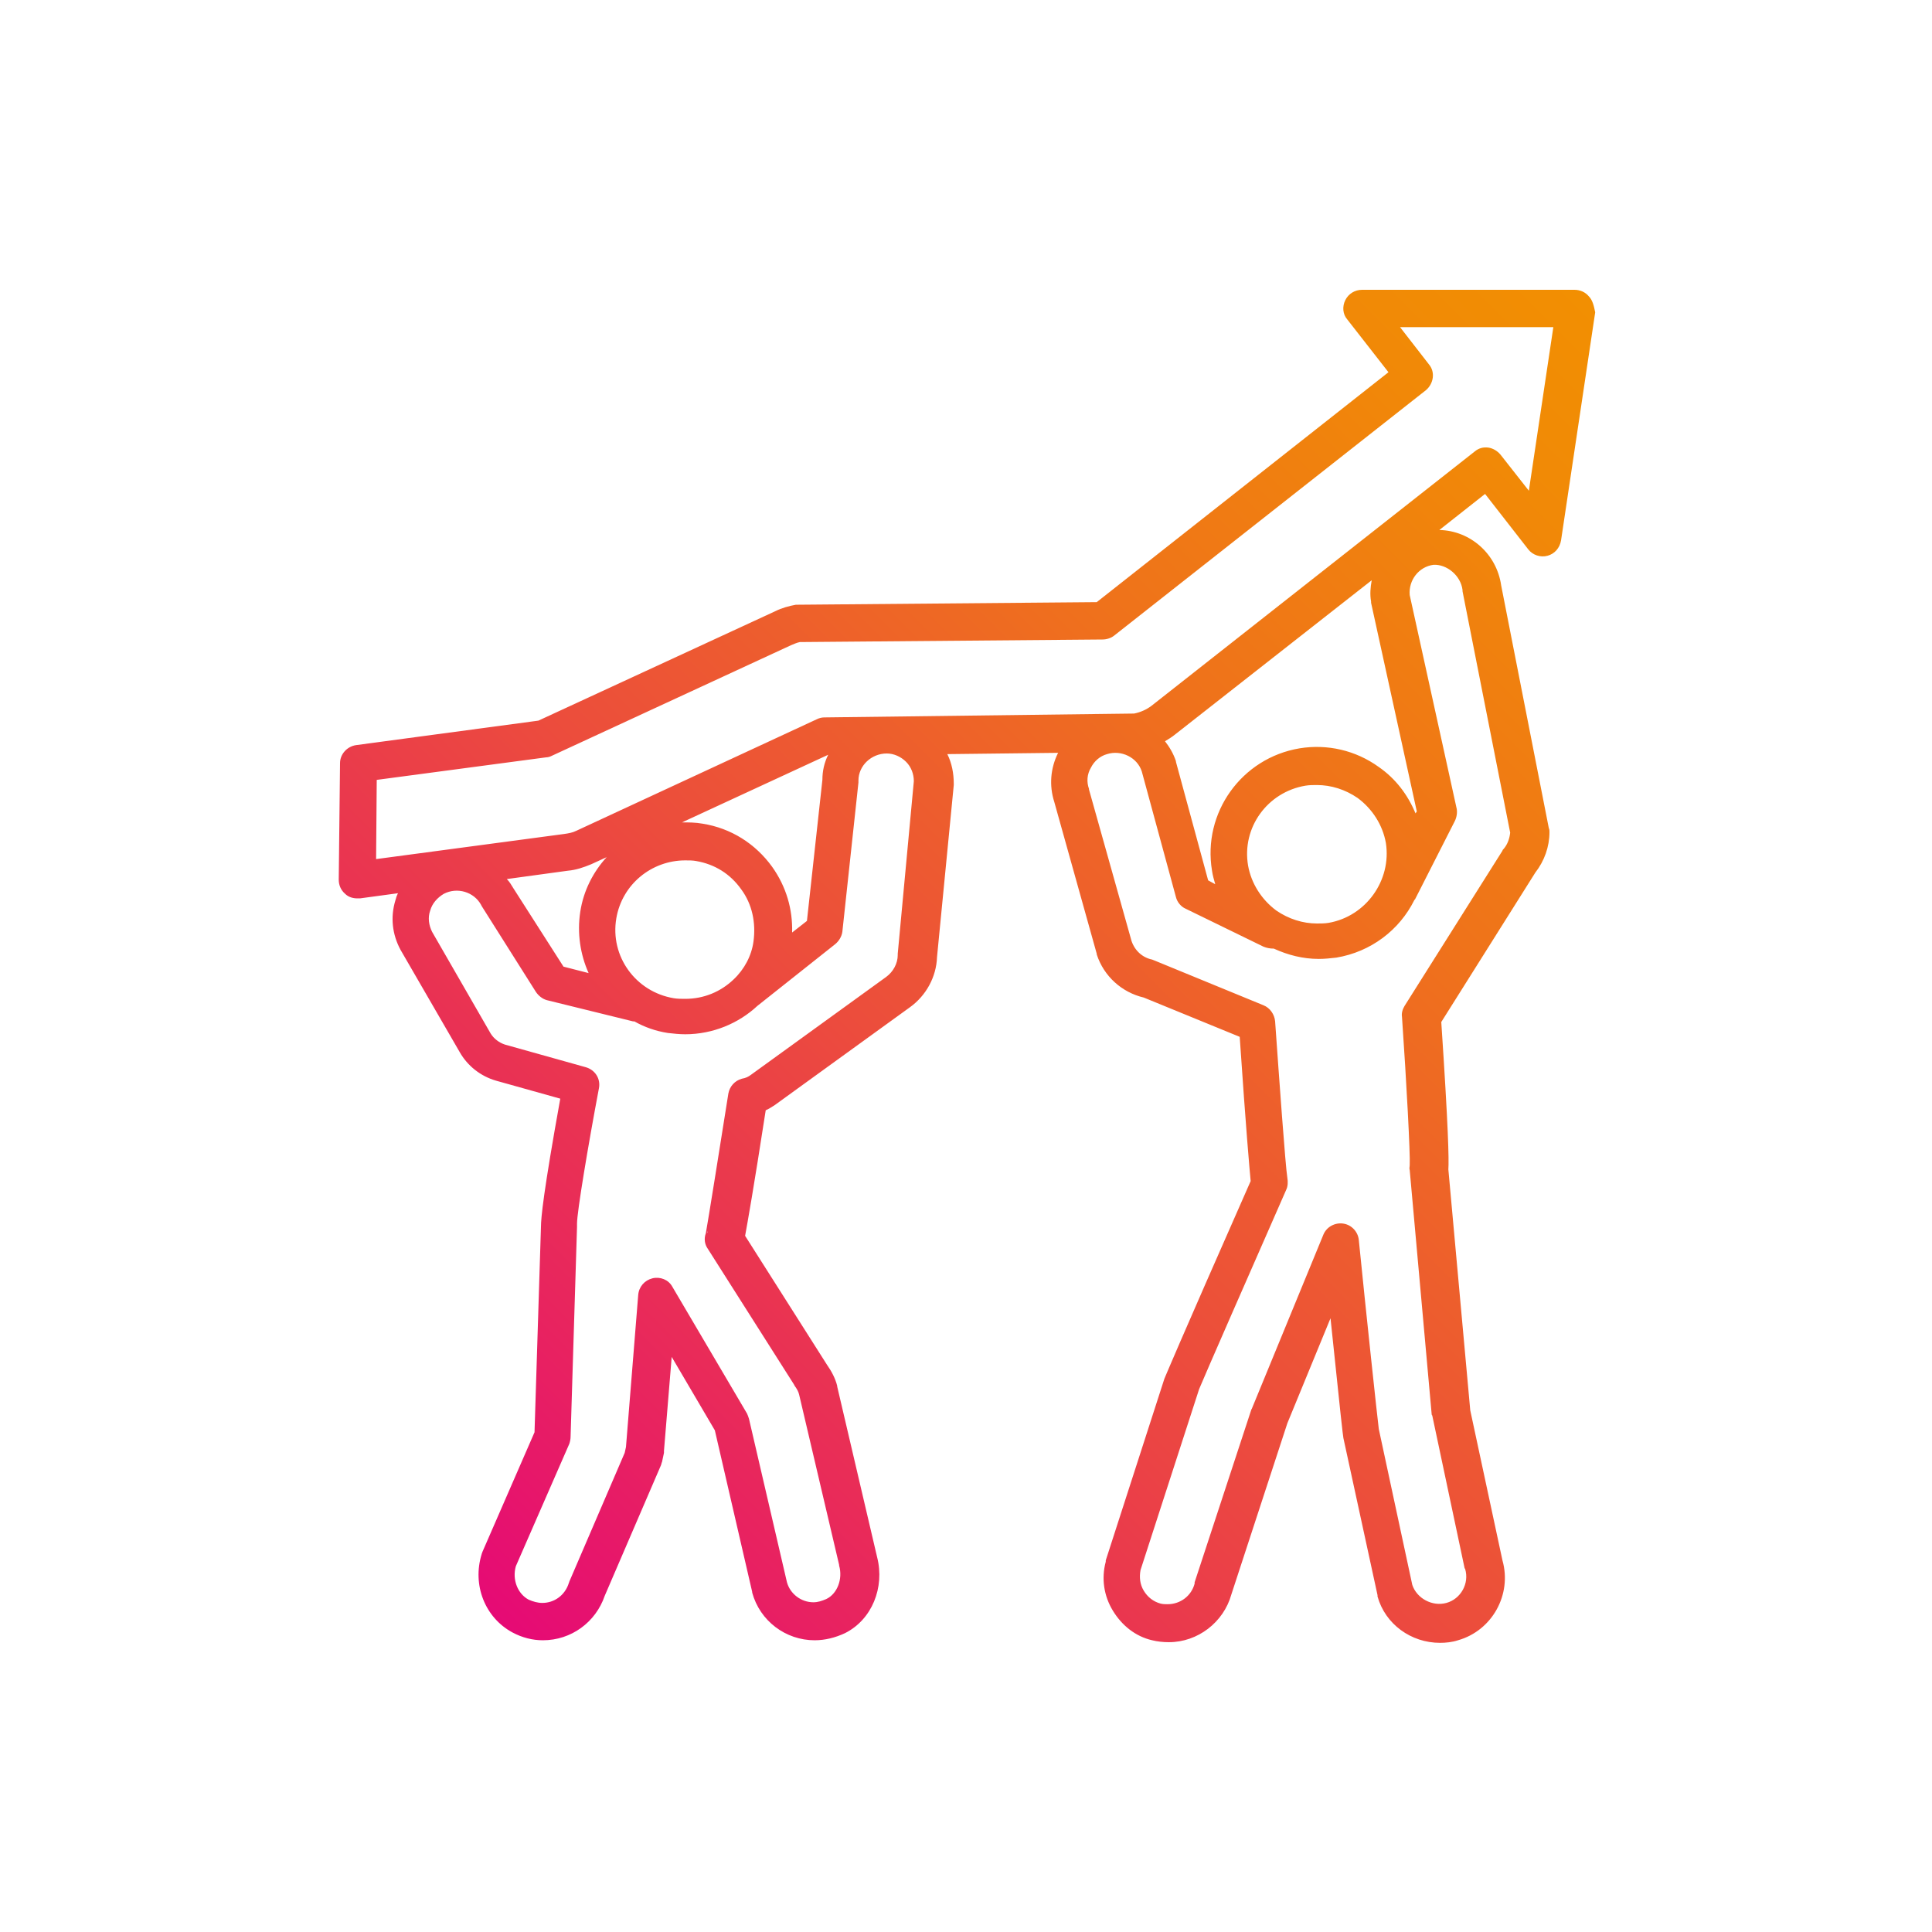 <?xml version="1.0" encoding="utf-8"?>
<!-- Generator: Adobe Illustrator 26.5.3, SVG Export Plug-In . SVG Version: 6.00 Build 0)  -->
<svg version="1.1" id="Calque_1" xmlns="http://www.w3.org/2000/svg" xmlns:xlink="http://www.w3.org/1999/xlink" x="0px" y="0px"
	 width="300px" height="300px" viewBox="0 0 300 300" enable-background="new 0 0 300 300" xml:space="preserve">
<linearGradient id="SVGID_1_" gradientUnits="userSpaceOnUse" x1="269.89" y1="56.4" x2="65.305" y2="260.985">
	<stop  offset="1.044247e-06" style="stop-color:#F29100"/>
	<stop  offset="0.128" style="stop-color:#F18907"/>
	<stop  offset="0.331" style="stop-color:#EF721B"/>
	<stop  offset="0.582" style="stop-color:#EC4D3C"/>
	<stop  offset="0.871" style="stop-color:#E71968"/>
	<stop  offset="1" style="stop-color:#E5007E"/>
</linearGradient>
<path fill="url(#SVGID_1_)" d="M246.7,46c-0.5-0.6-1.3-1-2.2-1h-33c-1.1,0-2.1,0.6-2.6,1.6c-0.5,1-0.4,2.2,0.3,3l6.4,8.2l-45.3,35.7
	L124,93.9c-0.1,0-0.3,0-0.4,0c-1.1,0.2-2.2,0.5-3.2,1l-36.8,17l-28.3,3.8c-1.4,0.2-2.5,1.4-2.5,2.8l-0.2,18.1c0,0.8,0.3,1.6,1,2.2
	c0.5,0.5,1.2,0.7,1.9,0.7c0.1,0,0.3,0,0.4,0l5.9-0.8c-0.2,0.4-0.3,0.7-0.4,1.1c-0.8,2.6-0.5,5.3,0.8,7.7l9.2,15.9
	c1.2,2.1,3.2,3.7,5.6,4.4l10,2.8c-2.6,14.4-3,18.5-3,19.9l-1,31.9l-8.1,18.6c0,0.1-0.1,0.2-0.1,0.3c-1.5,4.8,0.5,9.9,4.8,12.2
	c1.5,0.8,3.1,1.2,4.7,1.2c4.4,0,8.2-2.8,9.6-6.9l8.7-20.2c0.1-0.2,0.1-0.4,0.2-0.6l0.3-1.4c0-0.1,0-0.2,0-0.3l1.2-14.6l6.7,11.4
	l5.8,25.1c0,0,0,0.1,0,0.1c1.2,4.4,5.2,7.4,9.7,7.4c1.6,0,3.2-0.4,4.7-1.1c4.2-2.1,6.2-7.1,5-11.8l-6.2-26.5c0,0,0-0.1,0-0.1
	c-0.3-1.2-0.9-2.3-1.6-3.3l-12.7-20c0.4-2.2,1.3-7.2,3.2-19.5c0.5-0.2,0.9-0.5,1.4-0.8l21-15.2c2.5-1.8,4.1-4.7,4.2-7.8l2.6-26.7
	c0-0.1,0-0.2,0-0.2c0-1.6-0.3-3.2-1-4.6l17.2-0.2c0,0,0,0,0,0c-1.2,2.4-1.4,5.1-0.6,7.6l6.6,23.6c0,0,0,0.1,0,0.1
	c1.1,3.4,3.9,5.9,7.3,6.7l14.9,6.1c1,14.7,1.5,20.2,1.7,22.4c-11.6,26.3-13.1,30-13.4,30.7l0,0l-9.1,28.2c0,0.1,0,0.1,0,0.2
	c-0.7,2.6-0.3,5.3,1.1,7.6s3.5,4,6.1,4.6c0.8,0.2,1.7,0.3,2.6,0.3c4.5,0,8.5-3.1,9.7-7.4l8.7-26.6l6.7-16.3c1.6,15.4,1.9,18,2,18.6
	l0,0l5.3,24.4c0,0.1,0,0.1,0,0.2c1.2,4.3,5.2,7.2,9.7,7.2c0.9,0,1.9-0.1,2.8-0.4c5.3-1.5,8.4-7.1,6.9-12.4l-5-23.3l-3.4-37.4
	c0.1-1.6,0-6.4-1.1-22.9l14.6-23.2c1.4-1.8,2.2-4,2.2-6.3c0-0.2,0-0.4-0.1-0.6l-7.4-37.7c-0.7-4.9-4.8-8.5-9.6-8.6l7.1-5.6l6.7,8.6
	c0.7,0.9,1.9,1.3,3,1c1.1-0.3,1.9-1.2,2.1-2.4l5.3-35.4C247.5,47.5,247.3,46.6,246.7,46z M113.9,152.1
	C113.9,152.1,113.9,152.1,113.9,152.1c-2,1.9-4.6,3-7.5,3c-0.6,0-1.2,0-1.8-0.1c-5.9-1-9.9-6.5-8.9-12.4c0.9-5.3,5.5-9,10.7-9
	c0.6,0,1.2,0,1.7,0.1c2.9,0.5,5.3,2,7,4.4c1.7,2.3,2.3,5.2,1.9,8.1C116.7,148.4,115.6,150.5,113.9,152.1L113.9,152.1z M119.9,134.6
	c-2.6-3.6-6.4-6-10.8-6.7c-1.1-0.2-2.2-0.2-3.2-0.2l22.7-10.5c-0.6,1.2-0.9,2.5-0.9,3.9l-2.4,21.9l-2.3,1.8
	C123.1,141.2,122.1,137.7,119.9,134.6z M91.4,151.1l-3.9-1l-7.8-12.2c-0.3-0.5-0.6-1-1-1.4l9.5-1.3c1.2-0.1,2.4-0.5,3.6-1l2.4-1.1
	c-2.1,2.3-3.6,5.2-4.1,8.5C89.6,144.9,90.1,148.2,91.4,151.1z M139.4,148.1c0,0.1,0,0.2,0,0.2c0,1.3-0.7,2.6-1.8,3.4l-21,15.2
	c-0.4,0.3-0.8,0.5-1.4,0.6c-1.1,0.3-1.9,1.2-2.1,2.3c-1.2,7.6-3.2,20.1-3.5,21.7c-0.3,0.8-0.2,1.7,0.3,2.4l13.4,21.1
	c0,0.1,0.1,0.1,0.1,0.2c0.3,0.4,0.6,0.9,0.7,1.4l6.2,26.4c0,0,0,0.1,0,0.1c0.6,2.1-0.3,4.4-2,5.2c-0.7,0.3-1.3,0.5-2,0.5
	c-1.9,0-3.6-1.3-4.1-3.1l-5.9-25.4c-0.1-0.3-0.2-0.6-0.3-0.8l-11.6-19.7c-0.6-1.1-1.9-1.6-3.1-1.3c-1.2,0.3-2.1,1.3-2.2,2.6
	l-1.9,23.6l-0.2,0.9l-8.6,20c0,0.1-0.1,0.2-0.1,0.3c-0.6,1.8-2.2,3-4.1,3c-0.7,0-1.4-0.2-2.1-0.5c-1.7-0.9-2.6-3.1-2-5.2l8.3-19
	c0.1-0.3,0.2-0.7,0.2-1.1l1-32.6c0-0.2,0-0.3,0-0.5c0-1.8,1.7-12,3.4-21c0.3-1.5-0.6-2.9-2.1-3.3l-12.5-3.5
	c-0.9-0.3-1.7-0.9-2.2-1.7l-9.1-15.8c-0.5-1-0.7-2.2-0.3-3.3c0.3-1.1,1.1-2,2.1-2.6c2.1-1.1,4.7-0.3,5.8,1.7c0,0.1,0.1,0.1,0.1,0.2
	l8.4,13.3c0.4,0.6,1,1.1,1.7,1.3l13.4,3.3c0.1,0,0.1,0,0.2,0c1.6,0.9,3.3,1.5,5.2,1.8c0.9,0.1,1.8,0.2,2.7,0.2
	c4.3,0,8.3-1.7,11.2-4.4l12.1-9.6c0.6-0.5,1-1.2,1.1-1.9l2.5-23.2c0-0.1,0-0.2,0-0.3c0-2.3,2-4.2,4.4-4.2c0,0,0,0,0,0
	c1.1,0,2.2,0.5,3,1.3c0.8,0.8,1.2,1.9,1.2,3L139.4,148.1z M109.9,191.2c0,0.1-0.1,0.2-0.1,0.3C109.8,191.4,109.8,191.3,109.9,191.2z
	 M227.1,91.6c0,0.1,0,0.1,0,0.2l7.4,37.5c-0.1,0.9-0.4,1.8-1,2.5c-0.1,0.1-0.2,0.2-0.2,0.3l-15.2,24.1c-0.3,0.5-0.5,1.1-0.4,1.7
	c0.7,10.1,1.3,21.4,1.2,23c0,0.3-0.1,0.5,0,0.8l3.4,37.8c0,0.1,0,0.2,0.1,0.3l5,23.6c0,0.1,0,0.1,0.1,0.2c0.7,2.3-0.7,4.7-2.9,5.3
	c-2.2,0.6-4.6-0.7-5.3-2.8l-5.2-24.2c-0.2-1.5-2-18.3-3.1-29.3c-0.1-1.3-1.1-2.4-2.4-2.6c-1.3-0.2-2.6,0.5-3.1,1.7l-11.1,27
	c0,0.1-0.1,0.1-0.1,0.2l-8.8,26.8c0,0.1,0,0.1,0,0.2c-0.5,1.9-2.2,3.2-4.2,3.2c-0.4,0-0.7,0-1.1-0.1c-1.1-0.3-2-1-2.6-2
	c-0.6-1-0.7-2.1-0.5-3.2l9.1-28.1c0,0,0,0,0,0c0.6-1.5,8.4-19.3,13.5-30.9c0.3-0.6,0.3-1.3,0.2-1.9c-0.3-1.8-1.3-15.8-1.9-24.3
	c-0.1-1.1-0.8-2.1-1.8-2.5l-16.8-6.9c-0.2-0.1-0.3-0.1-0.5-0.2c-1.5-0.3-2.7-1.4-3.2-2.9l-6.6-23.5c0,0,0-0.1,0-0.1
	c-0.4-1.1-0.3-2.3,0.3-3.3c0.5-1,1.4-1.8,2.5-2.1c2.2-0.7,4.7,0.5,5.4,2.7l5.3,19.5c0.2,0.8,0.8,1.5,1.5,1.8l12.1,5.9
	c0.5,0.2,1,0.3,1.6,0.3c2.2,1,4.5,1.6,7,1.6c0.9,0,1.8-0.1,2.7-0.2c5.4-0.9,9.8-4.3,12.1-8.9c0,0,0-0.1,0.1-0.1l6.2-12.2
	c0.3-0.6,0.4-1.3,0.3-1.9l-7.3-33.2c-0.2-2.3,1.4-4.4,3.7-4.7C224.6,87.6,226.8,89.3,227.1,91.6z M206.3,143.3
	c-0.6,0.1-1.2,0.1-1.8,0.1c-2.2,0-4.4-0.7-6.3-2c-2.3-1.7-3.9-4.2-4.4-7c-1-5.9,3-11.4,8.9-12.4c0.6-0.1,1.2-0.1,1.8-0.1
	c2.2,0,4.4,0.7,6.3,2c2.3,1.7,3.9,4.2,4.4,7C216.1,136.7,212.1,142.3,206.3,143.3z M212.9,93.4c0,0.1,0,0.2,0,0.2l7.1,32.4l-0.2,0.3
	c-1.2-2.9-3.1-5.4-5.7-7.2c-3.6-2.6-8-3.6-12.3-2.9c-9,1.5-15.1,10-13.6,19c0.1,0.7,0.3,1.4,0.5,2.1l-1.1-0.6l-5-18.4
	c0,0,0-0.1,0-0.1c-0.4-1.2-1-2.2-1.7-3.1c0.5-0.3,1-0.6,1.5-1L213,90.1C212.8,91.2,212.7,92.3,212.9,93.4z M237.4,76.2l-4.4-5.6
	c-0.5-0.6-1.2-1-1.9-1.1c-0.8-0.1-1.5,0.1-2.1,0.6l-50.2,39.5c-0.8,0.6-1.7,1-2.7,1.2l-48.1,0.6c-0.4,0-0.8,0.1-1.2,0.3L89.5,129
	c-0.6,0.3-1.2,0.4-1.9,0.5l-29.2,3.9l0.1-12.3l26.3-3.5c0.3,0,0.6-0.1,0.8-0.2l37.2-17.2c0.5-0.2,0.9-0.4,1.4-0.5l47-0.4
	c0.6,0,1.3-0.2,1.8-0.6l48.4-38.1c1.2-1,1.5-2.8,0.5-4l-4.5-5.8h23.8L237.4,76.2z"/>
</svg>
